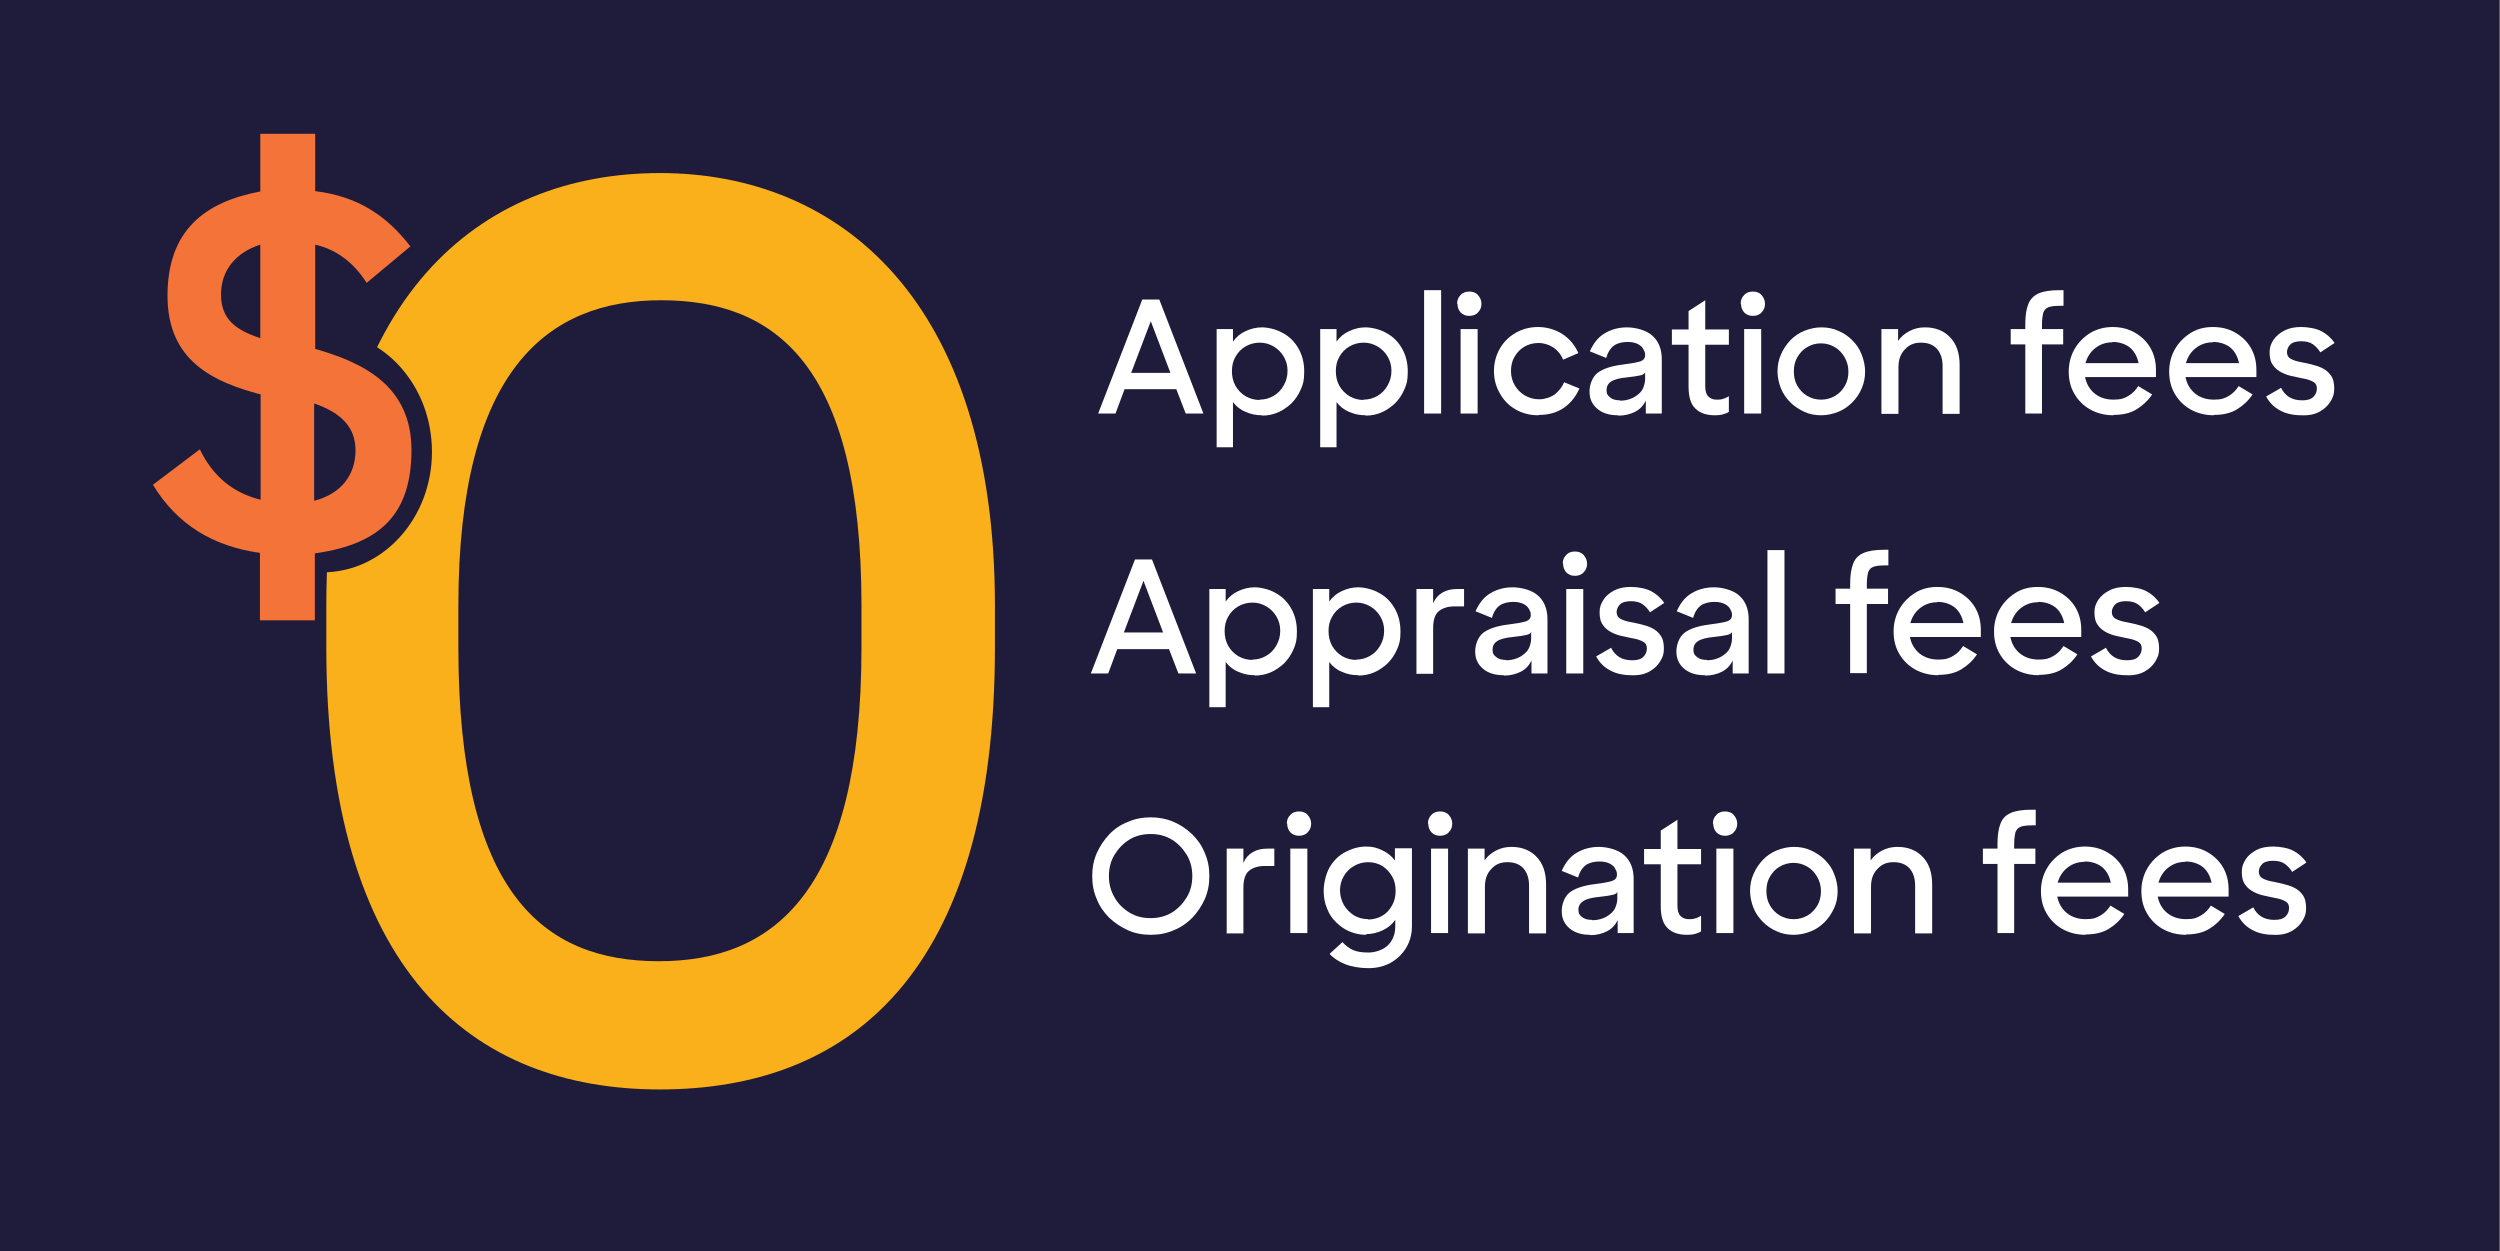 <?xml version="1.0" encoding="UTF-8"?>
<svg id="Layer_1" data-name="Layer 1" xmlns="http://www.w3.org/2000/svg" version="1.1" viewBox="0 0 719.4 360">
  <rect x="0" y="0" width="719.4" height="360" fill="#808080" stroke="none"/>
  <defs>
    <style>
      .cls-1 {
        fill: #1f1b3a;
      }

      .cls-1, .cls-2, .cls-3, .cls-4 {
        stroke-width: 0px;
      }

      .cls-2 {
        fill: #f37338;
      }

      .cls-3 {
        fill: #fab01a;
      }

      .cls-5 {
        isolation: isolate;
      }

      .cls-4 {
        fill: #fff;
      }
    </style>
  </defs>
  <rect class="cls-1" x="-.8" width="720" height="360"/>
  <g class="cls-5">
    <g class="cls-5">
      <path class="cls-3" d="M93.9,186.3v-12c0-89,44.3-124.5,96-124.5s96.4,36.6,96.4,124.5v12c0,94.3-42.2,127.2-96.4,127.2s-96-34.1-96-127.2h0ZM247.9,186.3v-12c0-70-25.3-87.9-57.7-87.9s-58.3,19.7-58.3,87.9v12c0,71,24.6,90.3,57.7,90.3s58.3-20,58.3-90.3h0Z"/>
    </g>
  </g>
  <ellipse class="cls-1" cx="92.8" cy="130" rx="31.5" ry="34.7"/>
  <g class="cls-5">
    <g class="cls-5">
      <path class="cls-2" d="M90.6,159.3v19.2h-15.8v-19.4c-13.5-1.9-23.8-8.1-30.8-19.6l13.5-10.2c4,8.2,9.9,12.6,17.5,14.5v-30.3c-13.6-3.6-26.8-9.6-26.8-28.4s10.7-27,26.7-30v-16.6h15.8v16.5c12.2,1.5,20.4,6.9,27.4,15.9l-12.6,10.5c-3.6-5.7-8.6-9.6-14.8-11v30c14.1,4,27.7,10.8,27.7,29.1s-8.8,27-27.5,29.7h-.2ZM74.9,97.4v-27c-6.9,2.2-11.3,7.3-11.3,14.3s4,10.2,11.3,12.6h0ZM90.4,116.1v28c7.9-2,11.9-7.6,11.9-14.5s-4.4-10.9-11.9-13.5Z"/>
    </g>
  </g>
  <g class="cls-5">
    <g class="cls-5">
      <path class="cls-4" d="M316,119l12.7-32.8h4.9l12.7,32.8h-5.1l-2.7-7h-14.9l-2.6,7h-5.1ZM331.2,92.3l-5.7,15h11.3l-5.7-15Z"/>
      <path class="cls-4" d="M363.2,119.5c-1.7,0-3.3-.3-4.8-1-1.5-.6-2.7-1.6-3.6-2.8v13h-4.7v-34h4.7v3.6c.9-1.3,2.1-2.3,3.6-3,1.5-.7,3.1-1.1,4.7-1.1s4.1.5,6,1.6c1.9,1,3.4,2.5,4.5,4.4,1.1,1.9,1.7,4.1,1.7,6.7s-.3,3.6-1,5.2c-.7,1.6-1.6,2.9-2.7,4-1.2,1.1-2.5,2-3.9,2.6s-3,.9-4.5.9ZM362.5,115c1.5,0,2.8-.4,4-1.1,1.2-.7,2.2-1.7,2.9-3,.7-1.2,1.1-2.6,1.1-4.2s-.4-2.9-1.1-4.1c-.7-1.2-1.7-2.2-2.9-2.9-1.2-.7-2.5-1.1-4-1.1s-2.9.4-4.1,1.1c-1.2.7-2.2,1.7-2.9,3-.7,1.2-1,2.6-1,4.1s.3,2.9,1,4.2c.7,1.2,1.6,2.2,2.9,3,1.2.7,2.6,1.1,4.1,1.1Z"/>
      <path class="cls-4" d="M393,119.5c-1.7,0-3.3-.3-4.8-1-1.5-.6-2.7-1.6-3.6-2.8v13h-4.7v-34h4.7v3.6c.9-1.3,2.1-2.3,3.6-3,1.5-.7,3.1-1.1,4.7-1.1s4.1.5,6,1.6c1.9,1,3.4,2.5,4.5,4.4,1.1,1.9,1.7,4.1,1.7,6.7s-.3,3.6-1,5.2c-.7,1.6-1.6,2.9-2.7,4-1.2,1.1-2.5,2-3.9,2.6s-3,.9-4.5.9ZM392.4,115c1.5,0,2.8-.4,4-1.1,1.2-.7,2.2-1.7,2.9-3,.7-1.2,1.1-2.6,1.1-4.2s-.4-2.9-1.1-4.1c-.7-1.2-1.7-2.2-2.9-2.9-1.2-.7-2.5-1.1-4-1.1s-2.9.4-4.1,1.1c-1.2.7-2.2,1.7-2.9,3-.7,1.2-1,2.6-1,4.1s.3,2.9,1,4.2c.7,1.2,1.6,2.2,2.9,3,1.2.7,2.6,1.1,4.1,1.1Z"/>
      <path class="cls-4" d="M409.8,119v-35.5h4.9v35.5h-4.9Z"/>
      <path class="cls-4" d="M419.3,87.4c0-1,.3-1.8,1-2.5.6-.7,1.5-1,2.5-1s1.9.3,2.5,1c.6.7,1,1.5,1,2.5s-.3,1.8-1,2.5c-.6.7-1.5,1-2.5,1s-1.8-.3-2.5-1c-.6-.7-.9-1.5-.9-2.5ZM420.3,119v-24.3h4.9v24.3h-4.9Z"/>
    </g>
    <g class="cls-5">
      <path class="cls-4" d="M442.6,119.5c-2.4,0-4.6-.6-6.5-1.7s-3.4-2.6-4.5-4.6c-1.1-1.9-1.7-4-1.7-6.4s.6-4.6,1.7-6.5,2.6-3.4,4.5-4.5c1.9-1.1,4.1-1.7,6.5-1.7s5,.7,7.1,2.1,3.5,3.2,4.5,5.4l-4.4,1.9c-.6-1.5-1.6-2.7-2.8-3.5-1.2-.8-2.7-1.3-4.3-1.3s-2.9.4-4.1,1.1-2.1,1.7-2.8,2.9c-.7,1.2-1,2.6-1,4.1s.4,2.9,1.1,4.1c.7,1.2,1.7,2.2,2.9,2.9,1.2.7,2.6,1.1,4.1,1.1s3.2-.5,4.5-1.4c1.2-1,2.1-2.1,2.7-3.5l4.4,1.8c-1,2.2-2.4,4.1-4.4,5.5-2,1.4-4.4,2.1-7.2,2.1Z"/>
    </g>
    <g class="cls-5">
      <path class="cls-4" d="M465.6,119.5c-2.5,0-4.5-.6-6-1.9-1.5-1.3-2.2-2.9-2.2-4.9s.8-4.2,2.3-5.4c1.6-1.2,4-2,7.3-2.4,2.4-.3,4-.6,5-.9.9-.3,1.4-.9,1.4-1.8s-.2-1.1-.5-1.7c-.3-.6-.8-1.1-1.6-1.5-.8-.4-1.7-.6-3-.6s-2.8.3-3.8,1c-1,.7-1.8,1.9-2.3,3.6l-4.7-1.9c1-2.3,2.4-4.1,4.3-5.2,1.8-1.1,4-1.7,6.4-1.7s5.6.8,7.3,2.4c1.8,1.6,2.7,3.9,2.7,6.8v15.6h-4.6v-3.7c-.7,1.4-1.7,2.5-3.1,3.2s-3,1.1-4.8,1.1ZM466.2,115.3c1.1,0,2.1-.2,2.9-.5.9-.3,1.7-.8,2.4-1.4.6-.5,1.1-1.1,1.4-1.9.3-.8.5-1.6.5-2.4v-2.1c0,.5-.5.8-1.3,1-.8.2-2.2.4-4,.6-2.1.2-3.6.6-4.5,1.2-.9.6-1.3,1.4-1.3,2.5s.4,1.6,1.1,2.1c.7.6,1.7.8,2.8.8Z"/>
    </g>
    <g class="cls-5">
      <path class="cls-4" d="M493.5,119.5c-2.4,0-4.3-.6-5.6-1.9-1.4-1.3-2-3.4-2-6.4v-12h-4.8v-4.4h4.8v-5.3l4.8-3.1v8.4h6.8v4.4h-6.8v12c0,1.3.3,2.3.9,2.9.6.6,1.4.9,2.3.9s1.3,0,1.8-.2c.5-.1,1.2-.4,1.8-.8v4.5c-.4.3-.9.5-1.6.7-.6.2-1.4.3-2.5.3Z"/>
      <path class="cls-4" d="M500.9,87.4c0-1,.3-1.8,1-2.5.6-.7,1.5-1,2.5-1s1.9.3,2.5,1c.6.7,1,1.5,1,2.5s-.3,1.8-1,2.5c-.6.7-1.5,1-2.5,1s-1.8-.3-2.5-1c-.6-.7-.9-1.5-.9-2.5ZM501.9,119v-24.3h4.9v24.3h-4.9Z"/>
      <path class="cls-4" d="M524.1,119.5c-1.8,0-3.4-.3-4.9-1s-2.9-1.6-4-2.7-2.1-2.5-2.7-4-1-3.2-1-4.9.3-3.4,1-4.9c.6-1.5,1.6-2.9,2.7-4.1,1.2-1.2,2.5-2.1,4-2.7s3.2-1,4.9-1,3.4.3,4.9,1c1.5.6,2.9,1.6,4,2.7,1.2,1.2,2.1,2.5,2.7,4.1.6,1.5,1,3.2,1,4.9s-.3,3.4-1,4.9c-.6,1.5-1.6,2.9-2.7,4-1.2,1.2-2.5,2.1-4,2.7-1.5.6-3.2,1-4.9,1ZM524.1,115c1.5,0,2.8-.4,4-1.1,1.2-.7,2.1-1.7,2.8-2.9.7-1.2,1-2.6,1-4.1s-.4-2.9-1.1-4.1c-.7-1.2-1.6-2.2-2.8-2.9s-2.5-1.1-4-1.1-2.8.4-4,1.1-2.1,1.7-2.8,2.9c-.7,1.2-1,2.6-1,4.1s.3,2.9,1,4.1c.7,1.2,1.6,2.2,2.8,2.9s2.5,1.1,4,1.1Z"/>
      <path class="cls-4" d="M541.4,119v-24.3h4.8v3.4c.8-1.2,1.9-2.1,3.2-2.8,1.3-.7,2.8-1.1,4.5-1.1,3.1,0,5.5,1,7.3,2.9,1.8,1.9,2.7,4.5,2.7,7.9v14.1h-4.9v-13.7c0-2.1-.5-3.7-1.6-5-1.1-1.2-2.6-1.8-4.6-1.8s-3.4.6-4.6,1.9c-1.3,1.3-1.9,3-1.9,5.2v13.4h-4.9Z"/>
    </g>
    <g class="cls-5">
      <path class="cls-4" d="M578.6,99.1v-4.4h4.2v-1.4c0-2.5.3-4.4.9-5.9.6-1.4,1.6-2.4,3-3,1.4-.6,3.4-.9,5.9-.9h1.2v4.5h-.8c-1.6,0-2.7.1-3.5.4s-1.2.8-1.5,1.5c-.2.8-.4,1.9-.4,3.4v1.4h6.1v4.4h-6.1v19.9h-4.8v-19.9h-4.2Z"/>
    </g>
    <g class="cls-5">
      <path class="cls-4" d="M608.2,119.5c-2.6,0-4.8-.6-6.8-1.7-1.9-1.1-3.4-2.6-4.5-4.5-1.1-1.9-1.6-4-1.6-6.4s.6-4.6,1.7-6.5c1.1-1.9,2.6-3.4,4.5-4.6,1.9-1.1,4.1-1.7,6.4-1.7s4.5.5,6.4,1.6c1.9,1.1,3.4,2.5,4.5,4.4s1.6,4,1.6,6.4v2h-20.4c.4,2,1.3,3.5,2.7,4.7,1.5,1.2,3.3,1.8,5.5,1.8s3.1-.4,4.3-1.1c1.2-.7,2.1-1.7,2.8-2.8l4,2.4c-1.2,1.8-2.7,3.2-4.5,4.3-1.8,1.1-4,1.6-6.7,1.6ZM607.9,98.5c-2,0-3.6.6-5,1.7-1.4,1.1-2.3,2.6-2.8,4.3h15.3c-.4-1.9-1.2-3.4-2.5-4.5-1.3-1-3-1.6-5-1.6Z"/>
      <path class="cls-4" d="M637.1,119.5c-2.6,0-4.8-.6-6.8-1.7-1.9-1.1-3.4-2.6-4.5-4.5s-1.6-4-1.6-6.4.6-4.6,1.7-6.5,2.6-3.4,4.5-4.6,4.1-1.7,6.4-1.7,4.5.5,6.4,1.6c1.9,1.1,3.4,2.5,4.5,4.4s1.6,4,1.6,6.4v2h-20.4c.4,2,1.3,3.5,2.7,4.7,1.5,1.2,3.3,1.8,5.5,1.8s3.1-.4,4.3-1.1c1.2-.7,2.1-1.7,2.8-2.8l4,2.4c-1.2,1.8-2.7,3.2-4.5,4.3-1.8,1.1-4,1.6-6.7,1.6ZM636.8,98.5c-2,0-3.6.6-5,1.7-1.4,1.1-2.3,2.6-2.8,4.3h15.3c-.4-1.9-1.2-3.4-2.5-4.5-1.3-1-3-1.6-5-1.6Z"/>
      <path class="cls-4" d="M662.3,119.5c-2.5,0-4.6-.5-6.2-1.4-1.7-.9-3-2.2-4-4l4.3-2.5c.6,1.2,1.4,2.1,2.4,2.7,1,.6,2.2.9,3.7.9s2.5-.3,3.2-1c.7-.7,1-1.5,1-2.4s-.3-1.5-1-1.9c-.7-.4-1.5-.7-2.5-.9-1-.2-2.1-.4-3.3-.7-1.2-.2-2.3-.6-3.3-1.1-1-.5-1.9-1.2-2.5-2.1-.7-.9-1-2.1-1-3.7s.4-2.4,1.1-3.6c.8-1.1,1.8-2,3.2-2.7s2.9-1,4.8-1,4.3.4,5.8,1.2c1.5.8,2.8,1.9,3.8,3.4l-4.1,2.7c-.6-1-1.3-1.7-2.1-2.3s-2-.9-3.4-.9-2.5.3-3.1.9c-.6.6-1,1.4-1,2.2s.3,1.5,1,1.9c.7.4,1.5.7,2.5.9,1,.2,2.1.4,3.3.7s2.3.6,3.3,1.1c1,.5,1.9,1.2,2.5,2.1.7.9,1,2.2,1,3.8s-.3,2.4-1,3.6c-.7,1.2-1.7,2.2-3.1,3-1.4.8-3.1,1.2-5.3,1.1Z"/>
    </g>
  </g>
  <g class="cls-5">
    <g class="cls-5">
      <path class="cls-4" d="M313.9,193.8l12.7-32.8h4.9l12.7,32.8h-5.1l-2.7-7h-14.9l-2.6,7h-5.1ZM329.1,167l-5.7,15h11.3l-5.7-15Z"/>
      <path class="cls-4" d="M361.1,194.3c-1.7,0-3.3-.3-4.8-1-1.5-.6-2.7-1.6-3.6-2.8v13h-4.7v-34h4.7v3.6c.9-1.3,2.1-2.3,3.6-3,1.5-.7,3.1-1.1,4.7-1.1s4.1.5,6,1.6c1.9,1,3.4,2.5,4.5,4.4,1.1,1.9,1.7,4.1,1.7,6.7s-.3,3.6-1,5.2c-.7,1.6-1.6,2.9-2.7,4-1.2,1.1-2.5,2-3.9,2.6s-3,.9-4.5.9ZM360.4,189.8c1.5,0,2.8-.4,4-1.1,1.2-.7,2.2-1.7,2.9-3,.7-1.2,1.1-2.6,1.1-4.2s-.4-2.9-1.1-4.1c-.7-1.2-1.7-2.2-2.9-2.9-1.2-.7-2.5-1.1-4-1.1s-2.9.4-4.1,1.1c-1.2.7-2.2,1.7-2.9,3-.7,1.2-1,2.6-1,4.1s.3,2.9,1,4.2c.7,1.2,1.6,2.2,2.9,3,1.2.7,2.6,1.1,4.1,1.1Z"/>
      <path class="cls-4" d="M390.9,194.3c-1.7,0-3.3-.3-4.8-1-1.5-.6-2.7-1.6-3.6-2.8v13h-4.7v-34h4.7v3.6c.9-1.3,2.1-2.3,3.6-3,1.5-.7,3.1-1.1,4.7-1.1s4.1.5,6,1.6c1.9,1,3.4,2.5,4.5,4.4,1.1,1.9,1.7,4.1,1.7,6.7s-.3,3.6-1,5.2-1.6,2.9-2.7,4c-1.2,1.1-2.5,2-3.9,2.6s-3,.9-4.5.9ZM390.3,189.8c1.5,0,2.8-.4,4-1.1,1.2-.7,2.2-1.7,2.9-3,.7-1.2,1.1-2.6,1.1-4.2s-.4-2.9-1.1-4.1c-.7-1.2-1.7-2.2-2.9-2.9-1.2-.7-2.5-1.1-4-1.1s-2.9.4-4.1,1.1c-1.2.7-2.2,1.7-2.9,3-.7,1.2-1,2.6-1,4.1s.3,2.9,1,4.2c.7,1.2,1.6,2.2,2.9,3,1.2.7,2.6,1.1,4.1,1.1Z"/>
    </g>
    <g class="cls-5">
      <path class="cls-4" d="M407.6,193.8v-24.3h4.8v4.1c.6-1.4,1.5-2.4,2.7-3.1,1.2-.7,2.6-1,4.2-1h2v5h-2.8c-1.9,0-3.4.5-4.5,1.4-1.1.9-1.6,2.6-1.6,4.9v13.1h-4.9Z"/>
    </g>
    <g class="cls-5">
      <path class="cls-4" d="M432.7,194.3c-2.5,0-4.5-.6-6-1.9-1.5-1.3-2.2-2.9-2.2-4.9s.8-4.2,2.3-5.4c1.6-1.2,4-2,7.3-2.4,2.4-.3,4-.6,5-.9.9-.3,1.4-.9,1.4-1.8s-.2-1.1-.5-1.7c-.3-.6-.8-1.1-1.6-1.5-.8-.4-1.7-.6-3-.6s-2.8.3-3.8,1c-1,.7-1.8,1.9-2.3,3.6l-4.7-1.9c1-2.3,2.4-4.1,4.3-5.2,1.8-1.1,4-1.7,6.4-1.7s5.6.8,7.3,2.4c1.8,1.6,2.7,3.9,2.7,6.8v15.6h-4.6v-3.7c-.7,1.4-1.7,2.5-3.1,3.2s-3,1.1-4.8,1.1ZM433.4,190c1.1,0,2.1-.2,2.9-.5.9-.3,1.7-.8,2.4-1.4.6-.5,1.1-1.1,1.4-1.9.3-.8.5-1.6.5-2.4v-2.1c0,.5-.5.8-1.3,1-.8.2-2.2.4-4,.6-2.1.2-3.6.6-4.5,1.2-.9.6-1.3,1.4-1.3,2.5s.4,1.6,1.1,2.1c.7.6,1.7.8,2.8.8Z"/>
      <path class="cls-4" d="M449.7,162.2c0-1,.3-1.8,1-2.5.6-.7,1.5-1,2.5-1s1.9.3,2.5,1c.6.7,1,1.5,1,2.5s-.3,1.8-1,2.5c-.6.7-1.5,1-2.5,1s-1.8-.3-2.5-1c-.6-.7-.9-1.5-.9-2.5ZM450.7,193.8v-24.3h4.9v24.3h-4.9Z"/>
    </g>
    <g class="cls-5">
      <path class="cls-4" d="M469.5,194.3c-2.5,0-4.6-.5-6.2-1.4-1.7-.9-3-2.2-4-4l4.3-2.5c.6,1.2,1.4,2.1,2.4,2.7,1,.6,2.2.9,3.7.9s2.5-.3,3.2-1c.7-.7,1-1.5,1-2.4s-.3-1.5-1-1.9c-.7-.4-1.5-.7-2.5-.9-1-.2-2.1-.4-3.3-.7-1.2-.2-2.3-.6-3.3-1.1-1-.5-1.9-1.2-2.5-2.1-.7-.9-1-2.1-1-3.7s.4-2.4,1.1-3.6c.7-1.1,1.8-2,3.1-2.7,1.4-.7,2.9-1,4.8-1s4.3.4,5.8,1.2c1.5.8,2.8,1.9,3.8,3.4l-4.1,2.7c-.6-1-1.3-1.7-2.1-2.3-.8-.6-2-.9-3.4-.9s-2.5.3-3.1.9c-.6.6-1,1.4-1,2.2s.3,1.5,1,1.9c.7.4,1.5.7,2.5.9,1,.2,2.1.4,3.3.7s2.3.6,3.3,1.1c1,.5,1.9,1.2,2.5,2.1.7.9,1,2.2,1,3.8s-.3,2.4-1,3.6c-.7,1.2-1.7,2.2-3.1,3-1.4.8-3.1,1.2-5.3,1.1Z"/>
    </g>
    <g class="cls-5">
      <path class="cls-4" d="M490.6,194.3c-2.5,0-4.5-.6-6-1.9-1.5-1.3-2.2-2.9-2.2-4.9s.8-4.2,2.3-5.4c1.6-1.2,4-2,7.3-2.4,2.4-.3,4-.6,5-.9.9-.3,1.4-.9,1.4-1.8s-.2-1.1-.5-1.7c-.3-.6-.8-1.1-1.6-1.5-.8-.4-1.7-.6-3-.6s-2.8.3-3.8,1c-1,.7-1.8,1.9-2.3,3.6l-4.7-1.9c1-2.3,2.4-4.1,4.3-5.2,1.8-1.1,4-1.7,6.4-1.7s5.6.8,7.3,2.4c1.8,1.6,2.7,3.9,2.7,6.8v15.6h-4.6v-3.7c-.7,1.4-1.7,2.5-3.1,3.2s-3,1.1-4.8,1.1ZM491.2,190c1.1,0,2.1-.2,2.9-.5.9-.3,1.7-.8,2.4-1.4.6-.5,1.1-1.1,1.4-1.9.3-.8.5-1.6.5-2.4v-2.1c0,.5-.5.8-1.3,1-.8.2-2.2.4-4,.6-2.1.2-3.6.6-4.5,1.2-.9.6-1.3,1.4-1.3,2.5s.4,1.6,1.1,2.1c.7.6,1.7.8,2.8.8Z"/>
      <path class="cls-4" d="M508.6,193.8v-35.5h4.9v35.5h-4.9Z"/>
    </g>
    <g class="cls-5">
      <path class="cls-4" d="M528.2,173.8v-4.4h4.2v-1.4c0-2.5.3-4.4.9-5.9s1.6-2.4,3-3c1.4-.6,3.4-.9,5.9-.9h1.2v4.5h-.8c-1.6,0-2.7.1-3.5.4-.8.3-1.2.8-1.5,1.5-.2.8-.4,1.9-.4,3.4v1.4h6.1v4.4h-6.1v19.9h-4.8v-19.9h-4.2Z"/>
    </g>
    <g class="cls-5">
      <path class="cls-4" d="M557.8,194.3c-2.6,0-4.8-.6-6.8-1.7-1.9-1.1-3.4-2.6-4.5-4.5s-1.6-4-1.6-6.4.6-4.6,1.7-6.5c1.1-1.9,2.6-3.4,4.5-4.6s4.1-1.7,6.4-1.7,4.5.5,6.4,1.6c1.9,1.1,3.4,2.5,4.5,4.4s1.6,4,1.6,6.4v2h-20.4c.4,2,1.3,3.5,2.7,4.7,1.5,1.2,3.3,1.8,5.5,1.8s3.1-.4,4.3-1.1c1.2-.7,2.1-1.7,2.8-2.8l4,2.4c-1.2,1.8-2.7,3.2-4.5,4.3-1.8,1.1-4,1.6-6.7,1.6ZM557.5,173.3c-2,0-3.6.6-5,1.7-1.4,1.1-2.3,2.6-2.8,4.3h15.3c-.4-1.9-1.2-3.4-2.5-4.5-1.3-1-3-1.6-5-1.6Z"/>
      <path class="cls-4" d="M586.7,194.3c-2.6,0-4.8-.6-6.8-1.7-1.9-1.1-3.4-2.6-4.5-4.5s-1.6-4-1.6-6.4.6-4.6,1.7-6.5c1.1-1.9,2.6-3.4,4.5-4.6s4.1-1.7,6.4-1.7,4.5.5,6.4,1.6c1.9,1.1,3.4,2.5,4.5,4.4s1.6,4,1.6,6.4v2h-20.4c.4,2,1.3,3.5,2.7,4.7,1.5,1.2,3.3,1.8,5.5,1.8s3.1-.4,4.3-1.1c1.2-.7,2.1-1.7,2.8-2.8l4,2.4c-1.2,1.8-2.7,3.2-4.5,4.3-1.8,1.1-4,1.6-6.7,1.6ZM586.5,173.3c-2,0-3.6.6-5,1.7-1.4,1.1-2.3,2.6-2.8,4.3h15.3c-.4-1.9-1.2-3.4-2.5-4.5-1.3-1-3-1.6-5-1.6Z"/>
      <path class="cls-4" d="M611.9,194.3c-2.5,0-4.6-.5-6.2-1.4-1.7-.9-3-2.2-4-4l4.3-2.5c.6,1.2,1.4,2.1,2.4,2.7,1,.6,2.2.9,3.7.9s2.5-.3,3.2-1c.7-.7,1-1.5,1-2.4s-.3-1.5-1-1.9c-.7-.4-1.5-.7-2.5-.9-1-.2-2.1-.4-3.3-.7-1.2-.2-2.3-.6-3.3-1.1-1-.5-1.9-1.2-2.5-2.1-.7-.9-1-2.1-1-3.7s.4-2.4,1.1-3.6c.8-1.1,1.8-2,3.2-2.7,1.3-.7,2.9-1,4.8-1s4.3.4,5.8,1.2,2.8,1.9,3.8,3.4l-4.1,2.7c-.6-1-1.3-1.7-2.1-2.3s-2-.9-3.4-.9-2.5.3-3.1.9c-.6.6-1,1.4-1,2.2s.3,1.5,1,1.9c.7.4,1.5.7,2.5.9,1,.2,2.1.4,3.3.7s2.3.6,3.3,1.1c1,.5,1.9,1.2,2.5,2.1.7.9,1,2.2,1,3.8s-.3,2.4-1,3.6c-.7,1.2-1.7,2.2-3.1,3-1.4.8-3.1,1.2-5.3,1.1Z"/>
    </g>
  </g>
  <g class="cls-5">
    <g class="cls-5">
      <path class="cls-4" d="M331.1,269c-2.3,0-4.5-.4-6.5-1.3-2-.9-3.8-2.1-5.4-3.6-1.5-1.5-2.8-3.3-3.6-5.4-.9-2-1.3-4.2-1.3-6.6s.4-4.5,1.3-6.6c.9-2,2.1-3.8,3.6-5.4s3.3-2.8,5.4-3.6c2-.9,4.2-1.3,6.5-1.3s4.5.4,6.6,1.3,3.8,2.1,5.4,3.6c1.5,1.5,2.8,3.3,3.6,5.4.9,2,1.3,4.2,1.3,6.6s-.4,4.5-1.3,6.6c-.9,2-2.1,3.8-3.6,5.4-1.5,1.5-3.3,2.8-5.4,3.6-2,.9-4.2,1.3-6.6,1.3ZM331.1,264.2c2.2,0,4.3-.5,6.1-1.6,1.8-1.1,3.2-2.6,4.3-4.4,1.1-1.8,1.6-3.9,1.6-6.1s-.5-4.3-1.6-6.1c-1.1-1.8-2.5-3.3-4.3-4.4-1.8-1.1-3.8-1.6-6.1-1.6s-4.3.5-6.1,1.6c-1.8,1.1-3.2,2.6-4.3,4.4-1.1,1.8-1.6,3.9-1.6,6.1s.5,4.2,1.6,6.1c1,1.8,2.5,3.3,4.3,4.4,1.8,1.1,3.8,1.6,6.1,1.6Z"/>
    </g>
    <g class="cls-5">
      <path class="cls-4" d="M353,268.5v-24.3h4.8v4.1c.6-1.4,1.5-2.4,2.7-3.1,1.2-.7,2.6-1,4.2-1h2v5h-2.8c-1.9,0-3.4.5-4.5,1.4-1.1.9-1.6,2.6-1.6,4.9v13.1h-4.9Z"/>
      <path class="cls-4" d="M370.3,237c0-1,.3-1.8,1-2.5.6-.7,1.5-1,2.5-1s1.9.3,2.5,1c.6.7,1,1.5,1,2.5s-.3,1.8-1,2.5c-.6.7-1.5,1-2.5,1s-1.8-.3-2.5-1c-.6-.7-.9-1.5-.9-2.5ZM371.3,268.5v-24.3h4.9v24.3h-4.9Z"/>
      <path class="cls-4" d="M393.1,269c-1.6,0-3.1-.3-4.6-.9-1.5-.6-2.8-1.5-3.9-2.6-1.2-1.1-2.1-2.4-2.7-4-.7-1.6-1-3.3-1-5.2s.6-4.8,1.7-6.7c1.1-1.9,2.6-3.4,4.5-4.4,1.9-1,3.9-1.6,6-1.6s3.2.4,4.7,1.1c1.5.7,2.7,1.7,3.6,2.9v-3.5h4.9v22.4c0,2.4-.6,4.5-1.7,6.3-1.1,1.8-2.6,3.2-4.5,4.3-1.9,1-4,1.5-6.3,1.5s-4.8-.4-6.6-1.1c-1.8-.7-3.4-1.7-4.6-3l3.7-3.4c.9,1,1.9,1.8,3.1,2.3,1.2.5,2.6.7,4.4.7s4.2-.7,5.6-2.1c1.4-1.4,2.1-3.2,2.1-5.4v-1.9c-.9,1.3-2.1,2.3-3.6,3-1.5.7-3.1,1.1-4.7,1.1ZM393.7,264.6c1.5,0,2.9-.4,4.1-1.1,1.2-.7,2.1-1.7,2.8-3,.7-1.2,1-2.6,1-4.2s-.3-2.9-1-4.1c-.7-1.2-1.6-2.2-2.8-3-1.2-.7-2.6-1.1-4.1-1.1s-2.9.4-4.1,1.1-2.2,1.7-2.9,2.9c-.7,1.2-1.1,2.6-1.1,4.1s.4,2.9,1.1,4.2c.7,1.2,1.7,2.2,2.9,3,1.2.7,2.6,1.1,4.1,1.1Z"/>
    </g>
    <g class="cls-5">
      <path class="cls-4" d="M410.9,237c0-1,.3-1.8,1-2.5.6-.7,1.5-1,2.5-1s1.9.3,2.5,1c.6.7,1,1.5,1,2.5s-.3,1.8-1,2.5c-.6.7-1.5,1-2.5,1s-1.8-.3-2.5-1c-.6-.7-.9-1.5-.9-2.5ZM411.8,268.5v-24.3h4.9v24.3h-4.9Z"/>
    </g>
    <g class="cls-5">
      <path class="cls-4" d="M422.4,268.5v-24.3h4.8v3.4c.8-1.2,1.9-2.1,3.2-2.8,1.3-.7,2.8-1.1,4.5-1.1,3.1,0,5.5,1,7.3,2.9,1.8,1.9,2.7,4.5,2.7,7.9v14.1h-4.9v-13.7c0-2.1-.5-3.7-1.6-5-1.1-1.2-2.6-1.8-4.6-1.8s-3.4.6-4.6,1.9c-1.3,1.3-1.9,3-1.9,5.2v13.4h-4.9Z"/>
    </g>
    <g class="cls-5">
      <path class="cls-4" d="M457.6,269c-2.5,0-4.5-.6-6-1.9-1.5-1.3-2.2-2.9-2.2-4.9s.8-4.2,2.3-5.4c1.6-1.2,4-2,7.3-2.4,2.4-.3,4-.6,4.9-.9.9-.3,1.4-.9,1.4-1.8s-.2-1.1-.5-1.7c-.3-.6-.8-1.1-1.6-1.5-.8-.4-1.7-.6-3-.6s-2.8.3-3.8,1c-1,.7-1.8,1.9-2.3,3.6l-4.7-1.9c1-2.3,2.4-4.1,4.3-5.2,1.8-1.1,4-1.7,6.4-1.7s5.6.8,7.3,2.4c1.8,1.6,2.7,3.9,2.7,6.8v15.6h-4.6v-3.7c-.7,1.4-1.7,2.5-3.1,3.2-1.4.7-3,1.1-4.8,1.1ZM458.2,264.8c1.1,0,2.1-.2,2.9-.5.9-.3,1.7-.8,2.4-1.4.6-.5,1.1-1.1,1.4-1.9.3-.8.5-1.6.5-2.4v-2.1c0,.5-.5.8-1.3,1-.8.2-2.2.4-4,.6-2.1.2-3.6.6-4.5,1.2-.9.6-1.4,1.4-1.4,2.5s.4,1.6,1.1,2.1c.7.6,1.7.8,2.8.8Z"/>
    </g>
    <g class="cls-5">
      <path class="cls-4" d="M485.5,269c-2.4,0-4.3-.6-5.6-1.9-1.4-1.3-2-3.4-2-6.4v-12h-4.8v-4.4h4.8v-5.3l4.8-3.1v8.4h6.8v4.4h-6.8v12c0,1.3.3,2.3.9,2.9.6.6,1.4.9,2.3.9s1.3,0,1.8-.2c.5-.1,1.2-.4,1.8-.8v4.5c-.4.3-.9.5-1.6.7-.6.2-1.4.3-2.5.3Z"/>
      <path class="cls-4" d="M492.9,237c0-1,.3-1.8,1-2.5.6-.7,1.5-1,2.5-1s1.9.3,2.5,1c.6.7,1,1.5,1,2.5s-.3,1.8-1,2.5c-.6.7-1.5,1-2.5,1s-1.8-.3-2.5-1c-.6-.7-.9-1.5-.9-2.5ZM493.9,268.5v-24.3h4.9v24.3h-4.9Z"/>
      <path class="cls-4" d="M516.2,269c-1.8,0-3.4-.3-4.9-1-1.5-.6-2.9-1.6-4-2.7s-2.1-2.5-2.7-4c-.6-1.5-1-3.2-1-4.9s.3-3.4,1-4.9c.6-1.5,1.6-2.9,2.7-4.1,1.2-1.2,2.5-2.1,4-2.7,1.5-.6,3.2-1,4.9-1s3.4.3,4.9,1,2.9,1.6,4,2.7c1.2,1.2,2.1,2.5,2.7,4.1.6,1.5,1,3.2,1,4.9s-.3,3.4-1,4.9-1.6,2.9-2.7,4c-1.2,1.2-2.5,2.1-4,2.7s-3.2,1-4.9,1ZM516.2,264.5c1.5,0,2.8-.4,4-1.1,1.2-.7,2.1-1.7,2.8-2.9.7-1.2,1-2.6,1-4.1s-.4-2.9-1.1-4.1c-.7-1.2-1.6-2.2-2.8-2.9s-2.5-1.1-4-1.1-2.8.4-4,1.1c-1.2.7-2.1,1.7-2.8,2.9-.7,1.2-1,2.6-1,4.1s.3,2.9,1,4.1c.7,1.2,1.6,2.2,2.8,2.9,1.2.7,2.5,1.1,4,1.1Z"/>
      <path class="cls-4" d="M533.5,268.5v-24.3h4.8v3.4c.8-1.2,1.9-2.1,3.2-2.8,1.3-.7,2.8-1.1,4.5-1.1,3.1,0,5.5,1,7.3,2.9,1.8,1.9,2.7,4.5,2.7,7.9v14.1h-4.9v-13.7c0-2.1-.5-3.7-1.6-5-1.1-1.2-2.6-1.8-4.6-1.8s-3.4.6-4.6,1.9c-1.3,1.3-1.9,3-1.9,5.2v13.4h-4.9Z"/>
    </g>
    <g class="cls-5">
      <path class="cls-4" d="M570.6,248.6v-4.4h4.2v-1.4c0-2.5.3-4.4.9-5.9s1.6-2.4,3-3c1.4-.6,3.4-.9,5.9-.9h1.2v4.5h-.8c-1.6,0-2.7.1-3.5.4-.8.3-1.2.8-1.5,1.5-.2.8-.4,1.9-.4,3.4v1.4h6.1v4.4h-6.1v19.9h-4.8v-19.9h-4.2Z"/>
    </g>
    <g class="cls-5">
      <path class="cls-4" d="M600.2,269c-2.6,0-4.8-.6-6.8-1.7-1.9-1.1-3.4-2.6-4.5-4.5-1.1-1.9-1.6-4-1.6-6.4s.6-4.6,1.7-6.5c1.1-1.9,2.6-3.4,4.5-4.6,1.9-1.1,4.1-1.7,6.4-1.7s4.5.5,6.4,1.6c1.9,1.1,3.4,2.5,4.5,4.4s1.6,4,1.6,6.4v2h-20.4c.4,2,1.3,3.5,2.7,4.7,1.5,1.2,3.3,1.8,5.5,1.8s3.1-.4,4.3-1.1c1.2-.7,2.1-1.7,2.8-2.8l4,2.4c-1.2,1.8-2.7,3.2-4.5,4.3-1.8,1.1-4,1.6-6.7,1.6ZM599.9,248c-2,0-3.6.6-5,1.7-1.4,1.1-2.3,2.6-2.8,4.3h15.3c-.4-1.9-1.2-3.4-2.5-4.5-1.3-1-3-1.6-5-1.6Z"/>
      <path class="cls-4" d="M629.1,269c-2.6,0-4.8-.6-6.8-1.7-1.9-1.1-3.4-2.6-4.5-4.5-1.1-1.9-1.6-4-1.6-6.4s.6-4.6,1.7-6.5c1.1-1.9,2.6-3.4,4.5-4.6,1.9-1.1,4.1-1.7,6.4-1.7s4.5.5,6.4,1.6c1.9,1.1,3.4,2.5,4.5,4.4s1.6,4,1.6,6.4v2h-20.4c.4,2,1.3,3.5,2.7,4.7,1.5,1.2,3.3,1.8,5.5,1.8s3.1-.4,4.3-1.1c1.2-.7,2.1-1.7,2.8-2.8l4,2.4c-1.2,1.8-2.7,3.2-4.5,4.3-1.8,1.1-4,1.6-6.7,1.6ZM628.9,248c-2,0-3.6.6-5,1.7-1.4,1.1-2.3,2.6-2.8,4.3h15.3c-.4-1.9-1.2-3.4-2.5-4.5-1.3-1-3-1.6-5-1.6Z"/>
      <path class="cls-4" d="M654.3,269c-2.5,0-4.6-.5-6.2-1.4-1.7-.9-3-2.2-4-4l4.3-2.5c.6,1.2,1.4,2.1,2.4,2.7,1,.6,2.2.9,3.7.9s2.5-.3,3.2-1c.7-.7,1-1.5,1-2.4s-.3-1.5-1-1.9c-.7-.4-1.5-.7-2.5-.9-1-.2-2.1-.4-3.3-.7-1.2-.2-2.3-.6-3.3-1.1-1-.5-1.9-1.2-2.5-2.1-.7-.9-1-2.1-1-3.7s.4-2.4,1.1-3.6c.7-1.1,1.8-2,3.1-2.7,1.4-.7,2.9-1,4.8-1s4.3.4,5.8,1.2c1.5.8,2.8,1.9,3.8,3.4l-4.1,2.7c-.6-1-1.3-1.7-2.1-2.3-.8-.6-2-.9-3.4-.9s-2.5.3-3.1.9c-.6.6-1,1.4-1,2.2s.3,1.5,1,1.9c.7.4,1.5.7,2.5.9,1,.2,2.1.4,3.3.7s2.3.6,3.3,1.1,1.9,1.2,2.5,2.1c.7.9,1,2.2,1,3.8s-.3,2.4-1,3.6c-.7,1.2-1.7,2.2-3.1,3-1.4.8-3.1,1.2-5.3,1.1Z"/>
    </g>
  </g>
</svg>